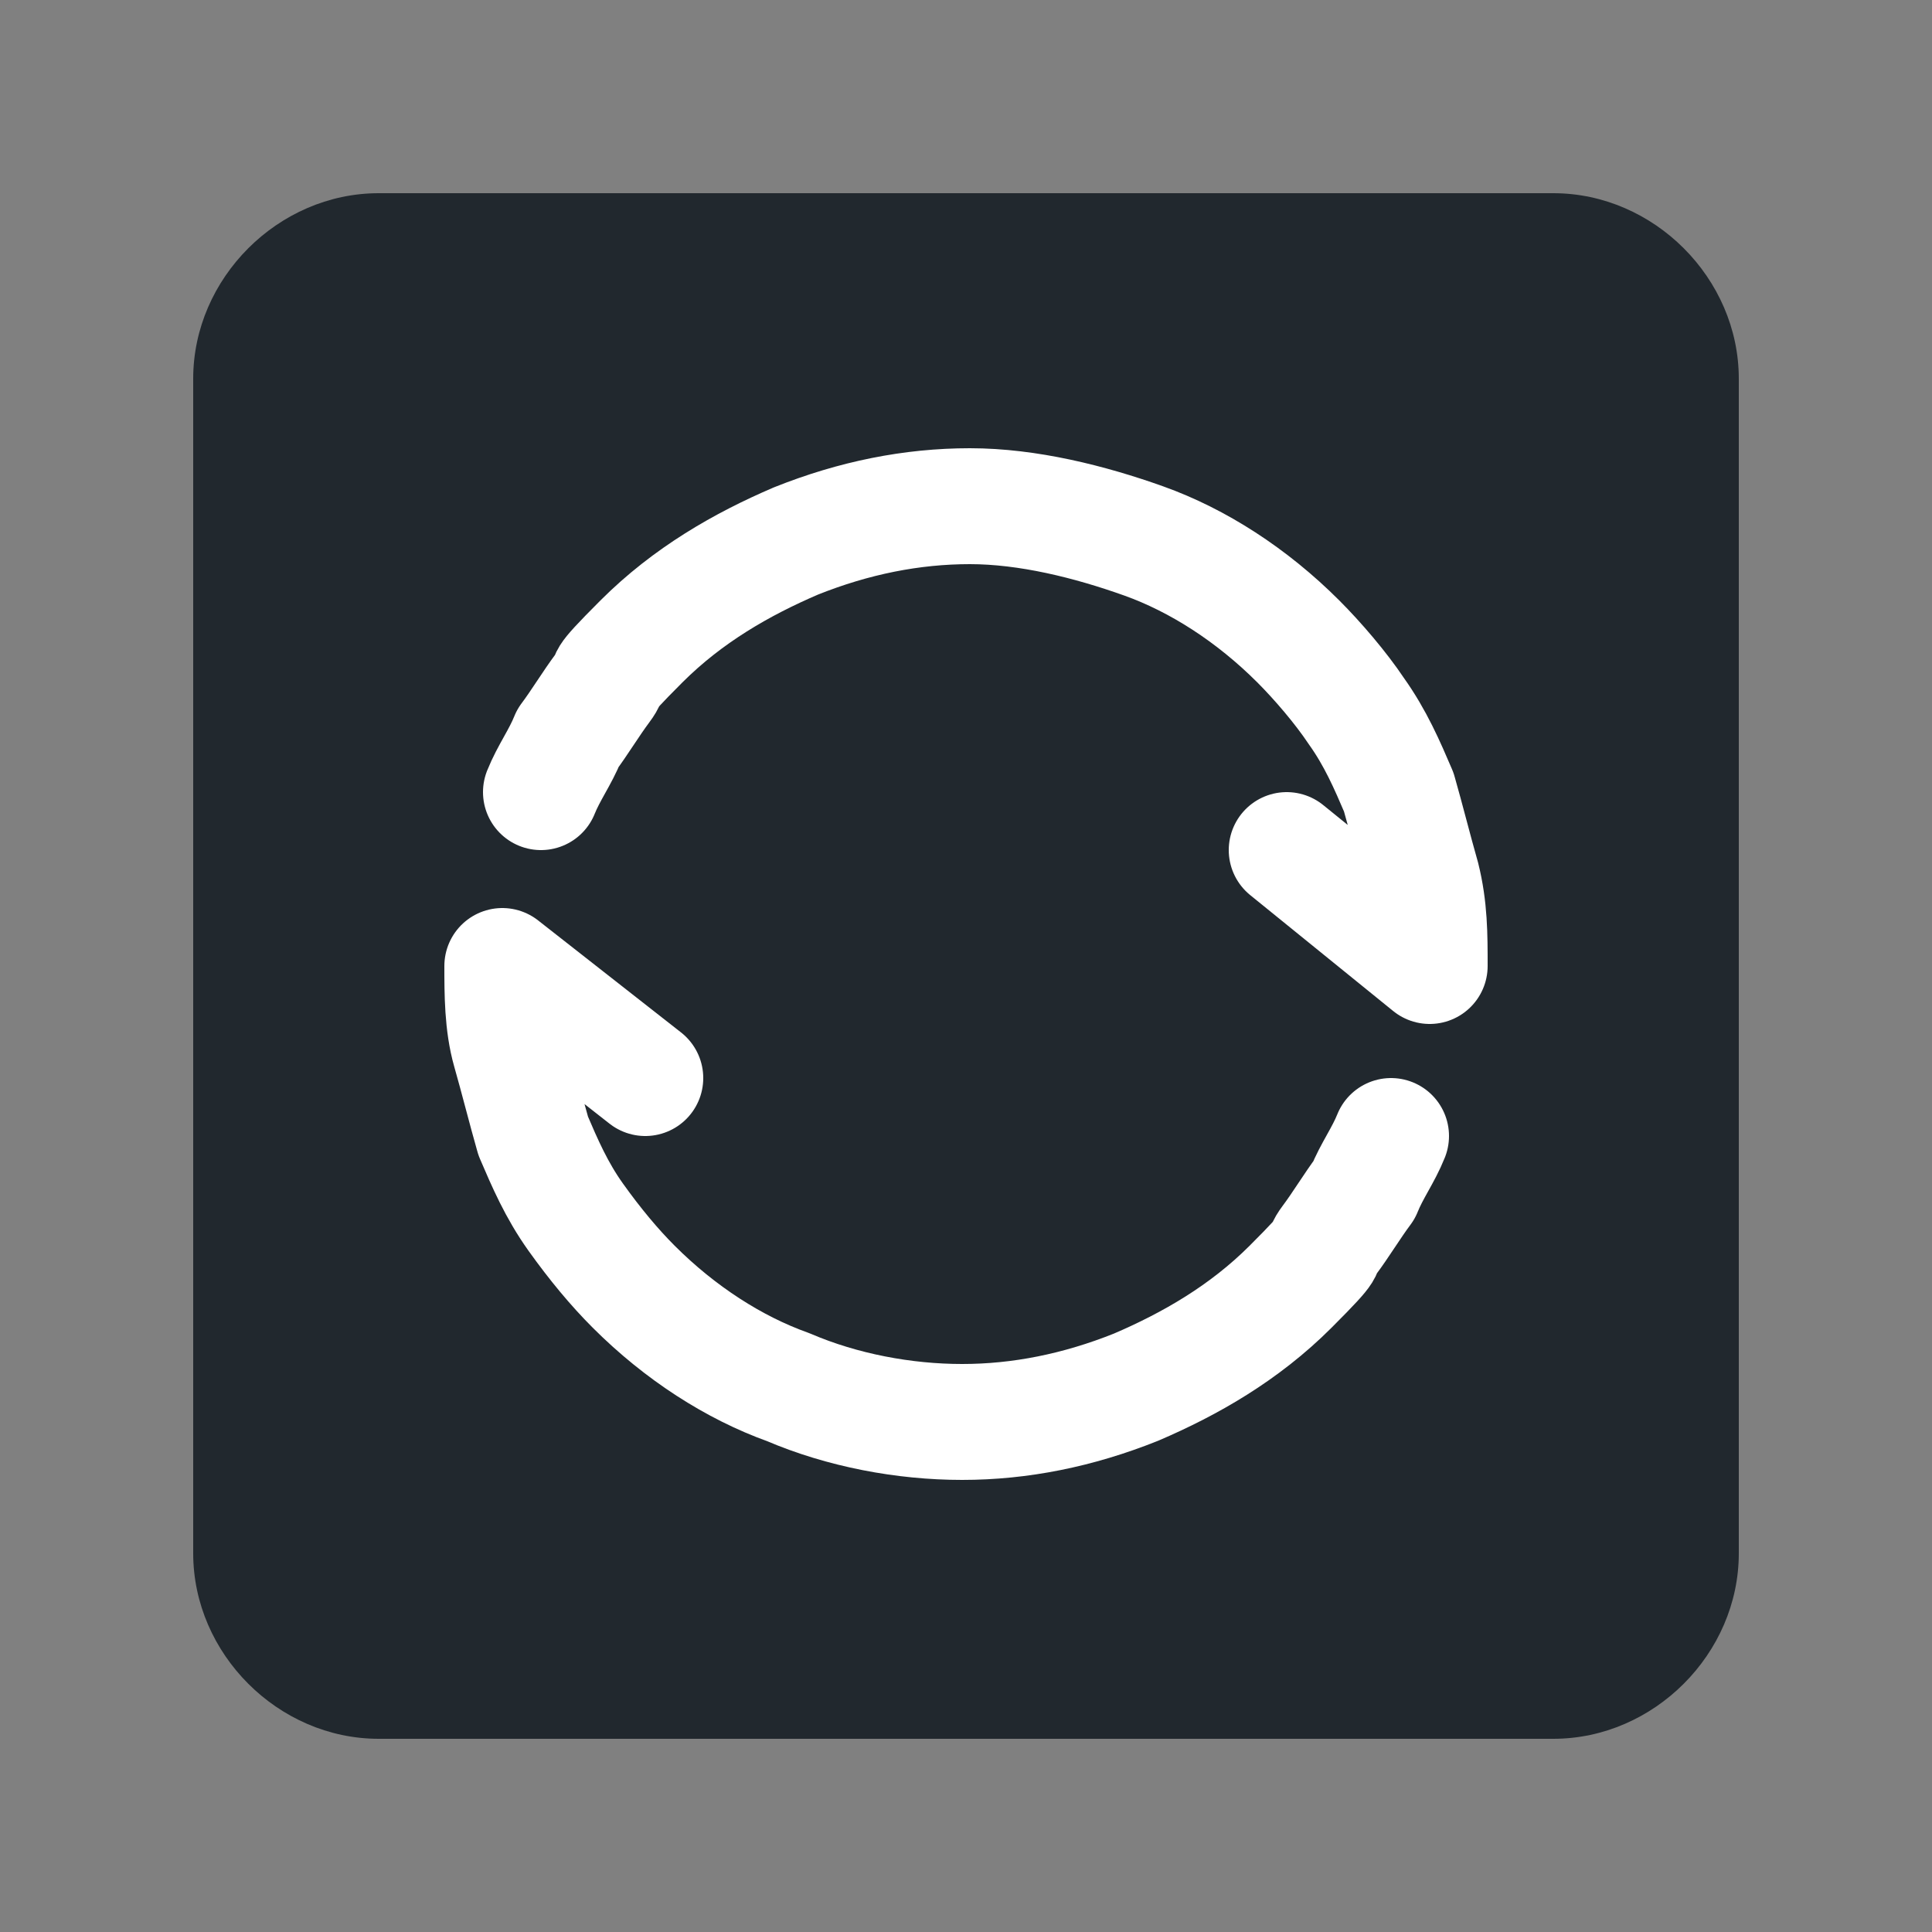 <?xml version="1.0" encoding="UTF-8"?>
<svg id="Layer_1" data-name="Layer 1" xmlns="http://www.w3.org/2000/svg" version="1.1" viewBox="0 0 50 50">
  <rect x="0" y="0" width="50" height="50" fill="#808080" stroke="none"/>
  <defs>
    <style>
      .cls-1 {
        fill: none;
        stroke: #fff;
        stroke-linecap: round;
        stroke-linejoin: round;
        stroke-width: 3px;
      }

      .cls-2 {
        fill: #21282e;
        stroke-width: 0px;
      }
    </style>
  </defs>
  <path class="cls-2" d="M40.2,45H9.8c-2.6,0-4.8-2.2-4.8-4.8V9.8c0-2.6,2.2-4.8,4.8-4.8h30.4c2.6,0,4.8,2.2,4.8,4.8v30.4c0,2.6-2.2,4.8-4.8,4.8Z"/>
  <g>
    <path class="cls-1" d="M13,25l3.7,2.9-3.7-2.9c0,.7,0,1.5.2,2.2s.4,1.5.6,2.2c.3.7.6,1.4,1.1,2.1s1,1.3,1.5,1.8c1.2,1.2,2.6,2.1,4,2.6,1.4.6,3,.9,4.5.9s3-.3,4.5-.9c1.4-.6,2.8-1.4,4-2.6s.7-.8,1-1.2.6-.9.9-1.3c.2-.5.5-.9.7-1.4"/>
    <path class="cls-1" d="M33.3,22l3.7,3c0-.8,0-1.5-.2-2.3-.2-.7-.4-1.5-.6-2.2-.3-.7-.6-1.4-1.1-2.1-.4-.6-1-1.3-1.5-1.8-1.2-1.2-2.6-2.1-4-2.6s-3-.9-4.5-.9-3,.3-4.5.9c-1.4.6-2.8,1.4-4,2.6s-.7.8-1,1.2c-.3.4-.6.9-.9,1.3-.2.5-.5.9-.7,1.4"/>
  </g>
</svg>